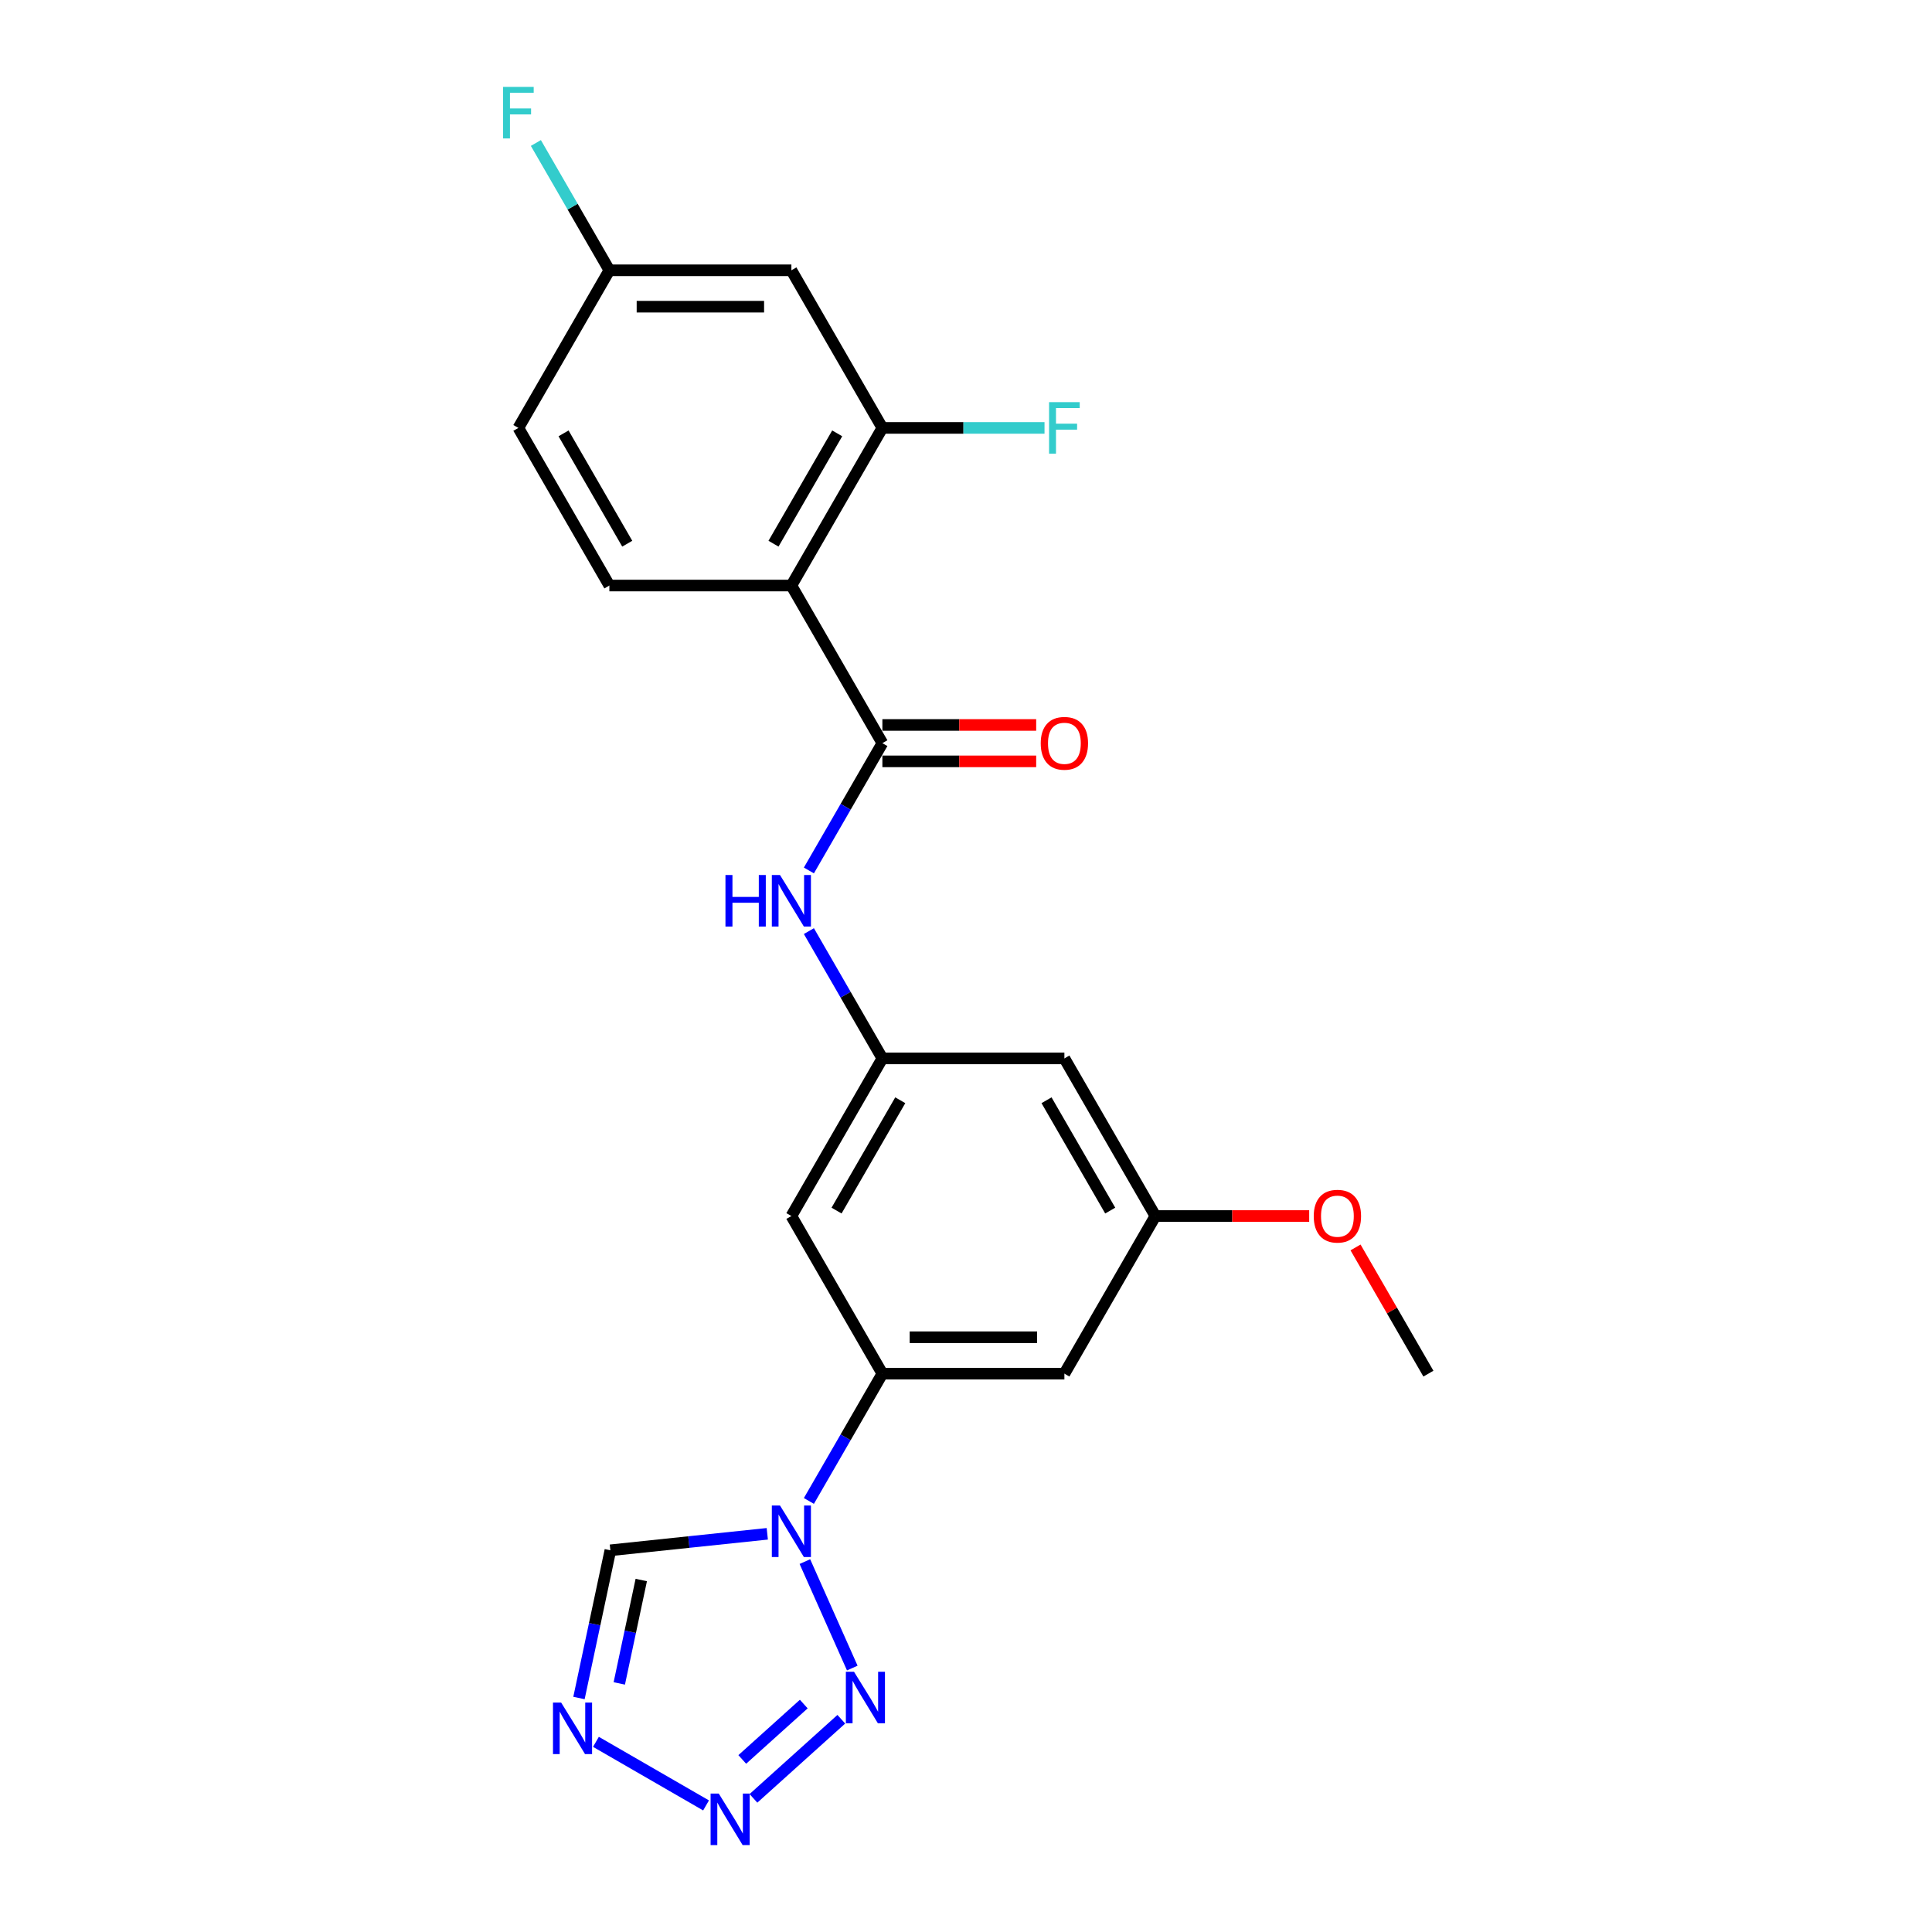 <?xml version='1.0' encoding='iso-8859-1'?>
<svg version='1.1' baseProfile='full'
              xmlns='http://www.w3.org/2000/svg'
                      xmlns:rdkit='http://www.rdkit.org/xml'
                      xmlns:xlink='http://www.w3.org/1999/xlink'
                  xml:space='preserve'
width='1000px' height='1000px' viewBox='0 0 1000 1000'>
<!-- END OF HEADER -->
<rect style='opacity:1.0;fill:#FFFFFF;stroke:none' width='1000' height='1000' x='0' y='0'> </rect>
<path class='bond-0' d='M 416.606,808.279 L 441.138,863.381' style='fill:none;fill-rule:evenodd;stroke:#0000FF;stroke-width:6px;stroke-linecap:butt;stroke-linejoin:miter;stroke-opacity:1' />
<path class='bond-5' d='M 418.679,776.89 L 437.7,743.944' style='fill:none;fill-rule:evenodd;stroke:#0000FF;stroke-width:6px;stroke-linecap:butt;stroke-linejoin:miter;stroke-opacity:1' />
<path class='bond-5' d='M 437.7,743.944 L 456.721,710.999' style='fill:none;fill-rule:evenodd;stroke:#000000;stroke-width:6px;stroke-linecap:butt;stroke-linejoin:miter;stroke-opacity:1' />
<path class='bond-6' d='M 397.145,793.895 L 356.536,798.163' style='fill:none;fill-rule:evenodd;stroke:#0000FF;stroke-width:6px;stroke-linecap:butt;stroke-linejoin:miter;stroke-opacity:1' />
<path class='bond-6' d='M 356.536,798.163 L 315.927,802.432' style='fill:none;fill-rule:evenodd;stroke:#000000;stroke-width:6px;stroke-linecap:butt;stroke-linejoin:miter;stroke-opacity:1' />
<path class='bond-1' d='M 435.462,889.877 L 389.979,930.83' style='fill:none;fill-rule:evenodd;stroke:#0000FF;stroke-width:6px;stroke-linecap:butt;stroke-linejoin:miter;stroke-opacity:1' />
<path class='bond-1' d='M 416.032,882.018 L 384.194,910.685' style='fill:none;fill-rule:evenodd;stroke:#0000FF;stroke-width:6px;stroke-linecap:butt;stroke-linejoin:miter;stroke-opacity:1' />
<path class='bond-23' d='M 365.453,934.482 L 308.454,901.573' style='fill:none;fill-rule:evenodd;stroke:#0000FF;stroke-width:6px;stroke-linecap:butt;stroke-linejoin:miter;stroke-opacity:1' />
<path class='bond-2' d='M 409.618,303.073 L 456.721,384.658' style='fill:none;fill-rule:evenodd;stroke:#000000;stroke-width:6px;stroke-linecap:butt;stroke-linejoin:miter;stroke-opacity:1' />
<path class='bond-7' d='M 409.618,303.073 L 456.721,221.488' style='fill:none;fill-rule:evenodd;stroke:#000000;stroke-width:6px;stroke-linecap:butt;stroke-linejoin:miter;stroke-opacity:1' />
<path class='bond-7' d='M 400.366,281.415 L 433.338,224.305' style='fill:none;fill-rule:evenodd;stroke:#000000;stroke-width:6px;stroke-linecap:butt;stroke-linejoin:miter;stroke-opacity:1' />
<path class='bond-12' d='M 409.618,303.073 L 315.411,303.073' style='fill:none;fill-rule:evenodd;stroke:#000000;stroke-width:6px;stroke-linecap:butt;stroke-linejoin:miter;stroke-opacity:1' />
<path class='bond-3' d='M 456.721,384.658 L 437.7,417.603' style='fill:none;fill-rule:evenodd;stroke:#000000;stroke-width:6px;stroke-linecap:butt;stroke-linejoin:miter;stroke-opacity:1' />
<path class='bond-3' d='M 437.7,417.603 L 418.679,450.549' style='fill:none;fill-rule:evenodd;stroke:#0000FF;stroke-width:6px;stroke-linecap:butt;stroke-linejoin:miter;stroke-opacity:1' />
<path class='bond-15' d='M 456.721,394.079 L 496.523,394.079' style='fill:none;fill-rule:evenodd;stroke:#000000;stroke-width:6px;stroke-linecap:butt;stroke-linejoin:miter;stroke-opacity:1' />
<path class='bond-15' d='M 496.523,394.079 L 536.326,394.079' style='fill:none;fill-rule:evenodd;stroke:#FF0000;stroke-width:6px;stroke-linecap:butt;stroke-linejoin:miter;stroke-opacity:1' />
<path class='bond-15' d='M 456.721,375.238 L 496.523,375.238' style='fill:none;fill-rule:evenodd;stroke:#000000;stroke-width:6px;stroke-linecap:butt;stroke-linejoin:miter;stroke-opacity:1' />
<path class='bond-15' d='M 496.523,375.238 L 536.326,375.238' style='fill:none;fill-rule:evenodd;stroke:#FF0000;stroke-width:6px;stroke-linecap:butt;stroke-linejoin:miter;stroke-opacity:1' />
<path class='bond-4' d='M 299.677,878.885 L 307.802,840.658' style='fill:none;fill-rule:evenodd;stroke:#0000FF;stroke-width:6px;stroke-linecap:butt;stroke-linejoin:miter;stroke-opacity:1' />
<path class='bond-4' d='M 307.802,840.658 L 315.927,802.432' style='fill:none;fill-rule:evenodd;stroke:#000000;stroke-width:6px;stroke-linecap:butt;stroke-linejoin:miter;stroke-opacity:1' />
<path class='bond-4' d='M 320.544,871.334 L 326.232,844.575' style='fill:none;fill-rule:evenodd;stroke:#0000FF;stroke-width:6px;stroke-linecap:butt;stroke-linejoin:miter;stroke-opacity:1' />
<path class='bond-4' d='M 326.232,844.575 L 331.919,817.817' style='fill:none;fill-rule:evenodd;stroke:#000000;stroke-width:6px;stroke-linecap:butt;stroke-linejoin:miter;stroke-opacity:1' />
<path class='bond-10' d='M 456.721,710.999 L 409.618,629.414' style='fill:none;fill-rule:evenodd;stroke:#000000;stroke-width:6px;stroke-linecap:butt;stroke-linejoin:miter;stroke-opacity:1' />
<path class='bond-11' d='M 456.721,710.999 L 550.928,710.999' style='fill:none;fill-rule:evenodd;stroke:#000000;stroke-width:6px;stroke-linecap:butt;stroke-linejoin:miter;stroke-opacity:1' />
<path class='bond-11' d='M 470.852,692.158 L 536.797,692.158' style='fill:none;fill-rule:evenodd;stroke:#000000;stroke-width:6px;stroke-linecap:butt;stroke-linejoin:miter;stroke-opacity:1' />
<path class='bond-13' d='M 456.721,221.488 L 409.618,139.902' style='fill:none;fill-rule:evenodd;stroke:#000000;stroke-width:6px;stroke-linecap:butt;stroke-linejoin:miter;stroke-opacity:1' />
<path class='bond-18' d='M 456.721,221.488 L 498.681,221.488' style='fill:none;fill-rule:evenodd;stroke:#000000;stroke-width:6px;stroke-linecap:butt;stroke-linejoin:miter;stroke-opacity:1' />
<path class='bond-18' d='M 498.681,221.488 L 540.64,221.488' style='fill:none;fill-rule:evenodd;stroke:#33CCCC;stroke-width:6px;stroke-linecap:butt;stroke-linejoin:miter;stroke-opacity:1' />
<path class='bond-8' d='M 418.679,481.938 L 437.7,514.883' style='fill:none;fill-rule:evenodd;stroke:#0000FF;stroke-width:6px;stroke-linecap:butt;stroke-linejoin:miter;stroke-opacity:1' />
<path class='bond-8' d='M 437.7,514.883 L 456.721,547.829' style='fill:none;fill-rule:evenodd;stroke:#000000;stroke-width:6px;stroke-linecap:butt;stroke-linejoin:miter;stroke-opacity:1' />
<path class='bond-9' d='M 456.721,547.829 L 409.618,629.414' style='fill:none;fill-rule:evenodd;stroke:#000000;stroke-width:6px;stroke-linecap:butt;stroke-linejoin:miter;stroke-opacity:1' />
<path class='bond-9' d='M 465.973,569.487 L 433,626.597' style='fill:none;fill-rule:evenodd;stroke:#000000;stroke-width:6px;stroke-linecap:butt;stroke-linejoin:miter;stroke-opacity:1' />
<path class='bond-24' d='M 456.721,547.829 L 550.928,547.829' style='fill:none;fill-rule:evenodd;stroke:#000000;stroke-width:6px;stroke-linecap:butt;stroke-linejoin:miter;stroke-opacity:1' />
<path class='bond-16' d='M 550.928,710.999 L 598.031,629.414' style='fill:none;fill-rule:evenodd;stroke:#000000;stroke-width:6px;stroke-linecap:butt;stroke-linejoin:miter;stroke-opacity:1' />
<path class='bond-19' d='M 315.411,303.073 L 268.308,221.488' style='fill:none;fill-rule:evenodd;stroke:#000000;stroke-width:6px;stroke-linecap:butt;stroke-linejoin:miter;stroke-opacity:1' />
<path class='bond-19' d='M 324.663,281.415 L 291.691,224.305' style='fill:none;fill-rule:evenodd;stroke:#000000;stroke-width:6px;stroke-linecap:butt;stroke-linejoin:miter;stroke-opacity:1' />
<path class='bond-25' d='M 409.618,139.902 L 315.411,139.902' style='fill:none;fill-rule:evenodd;stroke:#000000;stroke-width:6px;stroke-linecap:butt;stroke-linejoin:miter;stroke-opacity:1' />
<path class='bond-25' d='M 395.487,158.744 L 329.542,158.744' style='fill:none;fill-rule:evenodd;stroke:#000000;stroke-width:6px;stroke-linecap:butt;stroke-linejoin:miter;stroke-opacity:1' />
<path class='bond-14' d='M 550.928,547.829 L 598.031,629.414' style='fill:none;fill-rule:evenodd;stroke:#000000;stroke-width:6px;stroke-linecap:butt;stroke-linejoin:miter;stroke-opacity:1' />
<path class='bond-14' d='M 541.676,569.487 L 574.648,626.597' style='fill:none;fill-rule:evenodd;stroke:#000000;stroke-width:6px;stroke-linecap:butt;stroke-linejoin:miter;stroke-opacity:1' />
<path class='bond-21' d='M 598.031,629.414 L 637.833,629.414' style='fill:none;fill-rule:evenodd;stroke:#000000;stroke-width:6px;stroke-linecap:butt;stroke-linejoin:miter;stroke-opacity:1' />
<path class='bond-21' d='M 637.833,629.414 L 677.635,629.414' style='fill:none;fill-rule:evenodd;stroke:#FF0000;stroke-width:6px;stroke-linecap:butt;stroke-linejoin:miter;stroke-opacity:1' />
<path class='bond-17' d='M 315.411,139.902 L 268.308,221.488' style='fill:none;fill-rule:evenodd;stroke:#000000;stroke-width:6px;stroke-linecap:butt;stroke-linejoin:miter;stroke-opacity:1' />
<path class='bond-20' d='M 315.411,139.902 L 296.39,106.957' style='fill:none;fill-rule:evenodd;stroke:#000000;stroke-width:6px;stroke-linecap:butt;stroke-linejoin:miter;stroke-opacity:1' />
<path class='bond-20' d='M 296.39,106.957 L 277.369,74.012' style='fill:none;fill-rule:evenodd;stroke:#33CCCC;stroke-width:6px;stroke-linecap:butt;stroke-linejoin:miter;stroke-opacity:1' />
<path class='bond-22' d='M 701.625,645.674 L 720.483,678.337' style='fill:none;fill-rule:evenodd;stroke:#FF0000;stroke-width:6px;stroke-linecap:butt;stroke-linejoin:miter;stroke-opacity:1' />
<path class='bond-22' d='M 720.483,678.337 L 739.341,710.999' style='fill:none;fill-rule:evenodd;stroke:#000000;stroke-width:6px;stroke-linecap:butt;stroke-linejoin:miter;stroke-opacity:1' />
<path  class='atom-0' d='M 403.72 779.245
L 412.463 793.376
Q 413.33 794.77, 414.724 797.295
Q 416.118 799.819, 416.193 799.97
L 416.193 779.245
L 419.736 779.245
L 419.736 805.924
L 416.08 805.924
L 406.697 790.474
Q 405.605 788.665, 404.436 786.593
Q 403.306 784.52, 402.967 783.88
L 402.967 805.924
L 399.5 805.924
L 399.5 779.245
L 403.72 779.245
' fill='#0000FF'/>
<path  class='atom-1' d='M 442.038 865.307
L 450.78 879.438
Q 451.647 880.832, 453.041 883.357
Q 454.435 885.881, 454.511 886.032
L 454.511 865.307
L 458.053 865.307
L 458.053 891.986
L 454.398 891.986
L 445.015 876.536
Q 443.922 874.727, 442.754 872.655
Q 441.623 870.582, 441.284 869.942
L 441.284 891.986
L 437.817 891.986
L 437.817 865.307
L 442.038 865.307
' fill='#0000FF'/>
<path  class='atom-2' d='M 372.029 928.343
L 380.771 942.474
Q 381.638 943.868, 383.032 946.393
Q 384.426 948.918, 384.502 949.069
L 384.502 928.343
L 388.044 928.343
L 388.044 955.022
L 384.388 955.022
L 375.006 939.573
Q 373.913 937.764, 372.745 935.691
Q 371.614 933.619, 371.275 932.978
L 371.275 955.022
L 367.808 955.022
L 367.808 928.343
L 372.029 928.343
' fill='#0000FF'/>
<path  class='atom-5' d='M 290.443 881.24
L 299.186 895.371
Q 300.052 896.765, 301.447 899.29
Q 302.841 901.815, 302.916 901.965
L 302.916 881.24
L 306.458 881.24
L 306.458 907.919
L 302.803 907.919
L 293.42 892.469
Q 292.327 890.661, 291.159 888.588
Q 290.029 886.515, 289.69 885.875
L 289.69 907.919
L 286.223 907.919
L 286.223 881.24
L 290.443 881.24
' fill='#0000FF'/>
<path  class='atom-9' d='M 375.496 452.904
L 379.114 452.904
L 379.114 464.246
L 392.755 464.246
L 392.755 452.904
L 396.372 452.904
L 396.372 479.583
L 392.755 479.583
L 392.755 467.261
L 379.114 467.261
L 379.114 479.583
L 375.496 479.583
L 375.496 452.904
' fill='#0000FF'/>
<path  class='atom-9' d='M 403.72 452.904
L 412.463 467.035
Q 413.33 468.429, 414.724 470.954
Q 416.118 473.478, 416.193 473.629
L 416.193 452.904
L 419.736 452.904
L 419.736 479.583
L 416.08 479.583
L 406.697 464.133
Q 405.605 462.324, 404.436 460.252
Q 403.306 458.179, 402.967 457.539
L 402.967 479.583
L 399.5 479.583
L 399.5 452.904
L 403.72 452.904
' fill='#0000FF'/>
<path  class='atom-16' d='M 538.681 384.734
Q 538.681 378.328, 541.846 374.748
Q 545.011 371.168, 550.928 371.168
Q 556.844 371.168, 560.009 374.748
Q 563.174 378.328, 563.174 384.734
Q 563.174 391.215, 559.971 394.908
Q 556.768 398.563, 550.928 398.563
Q 545.049 398.563, 541.846 394.908
Q 538.681 391.253, 538.681 384.734
M 550.928 395.548
Q 554.997 395.548, 557.183 392.835
Q 559.406 390.084, 559.406 384.734
Q 559.406 379.496, 557.183 376.858
Q 554.997 374.182, 550.928 374.182
Q 546.858 374.182, 544.635 376.82
Q 542.449 379.458, 542.449 384.734
Q 542.449 390.122, 544.635 392.835
Q 546.858 395.548, 550.928 395.548
' fill='#FF0000'/>
<path  class='atom-19' d='M 542.995 208.148
L 558.86 208.148
L 558.86 211.2
L 546.575 211.2
L 546.575 219.302
L 557.503 219.302
L 557.503 222.392
L 546.575 222.392
L 546.575 234.827
L 542.995 234.827
L 542.995 208.148
' fill='#33CCCC'/>
<path  class='atom-21' d='M 260.376 44.978
L 276.24 44.978
L 276.24 48.03
L 263.956 48.03
L 263.956 56.132
L 274.884 56.132
L 274.884 59.222
L 263.956 59.222
L 263.956 71.657
L 260.376 71.657
L 260.376 44.978
' fill='#33CCCC'/>
<path  class='atom-22' d='M 679.99 629.489
Q 679.99 623.083, 683.156 619.503
Q 686.321 615.924, 692.237 615.924
Q 698.153 615.924, 701.319 619.503
Q 704.484 623.083, 704.484 629.489
Q 704.484 635.971, 701.281 639.664
Q 698.078 643.319, 692.237 643.319
Q 686.359 643.319, 683.156 639.664
Q 679.99 636.008, 679.99 629.489
M 692.237 640.304
Q 696.307 640.304, 698.493 637.591
Q 700.716 634.84, 700.716 629.489
Q 700.716 624.251, 698.493 621.614
Q 696.307 618.938, 692.237 618.938
Q 688.168 618.938, 685.944 621.576
Q 683.759 624.214, 683.759 629.489
Q 683.759 634.878, 685.944 637.591
Q 688.168 640.304, 692.237 640.304
' fill='#FF0000'/>
</svg>
